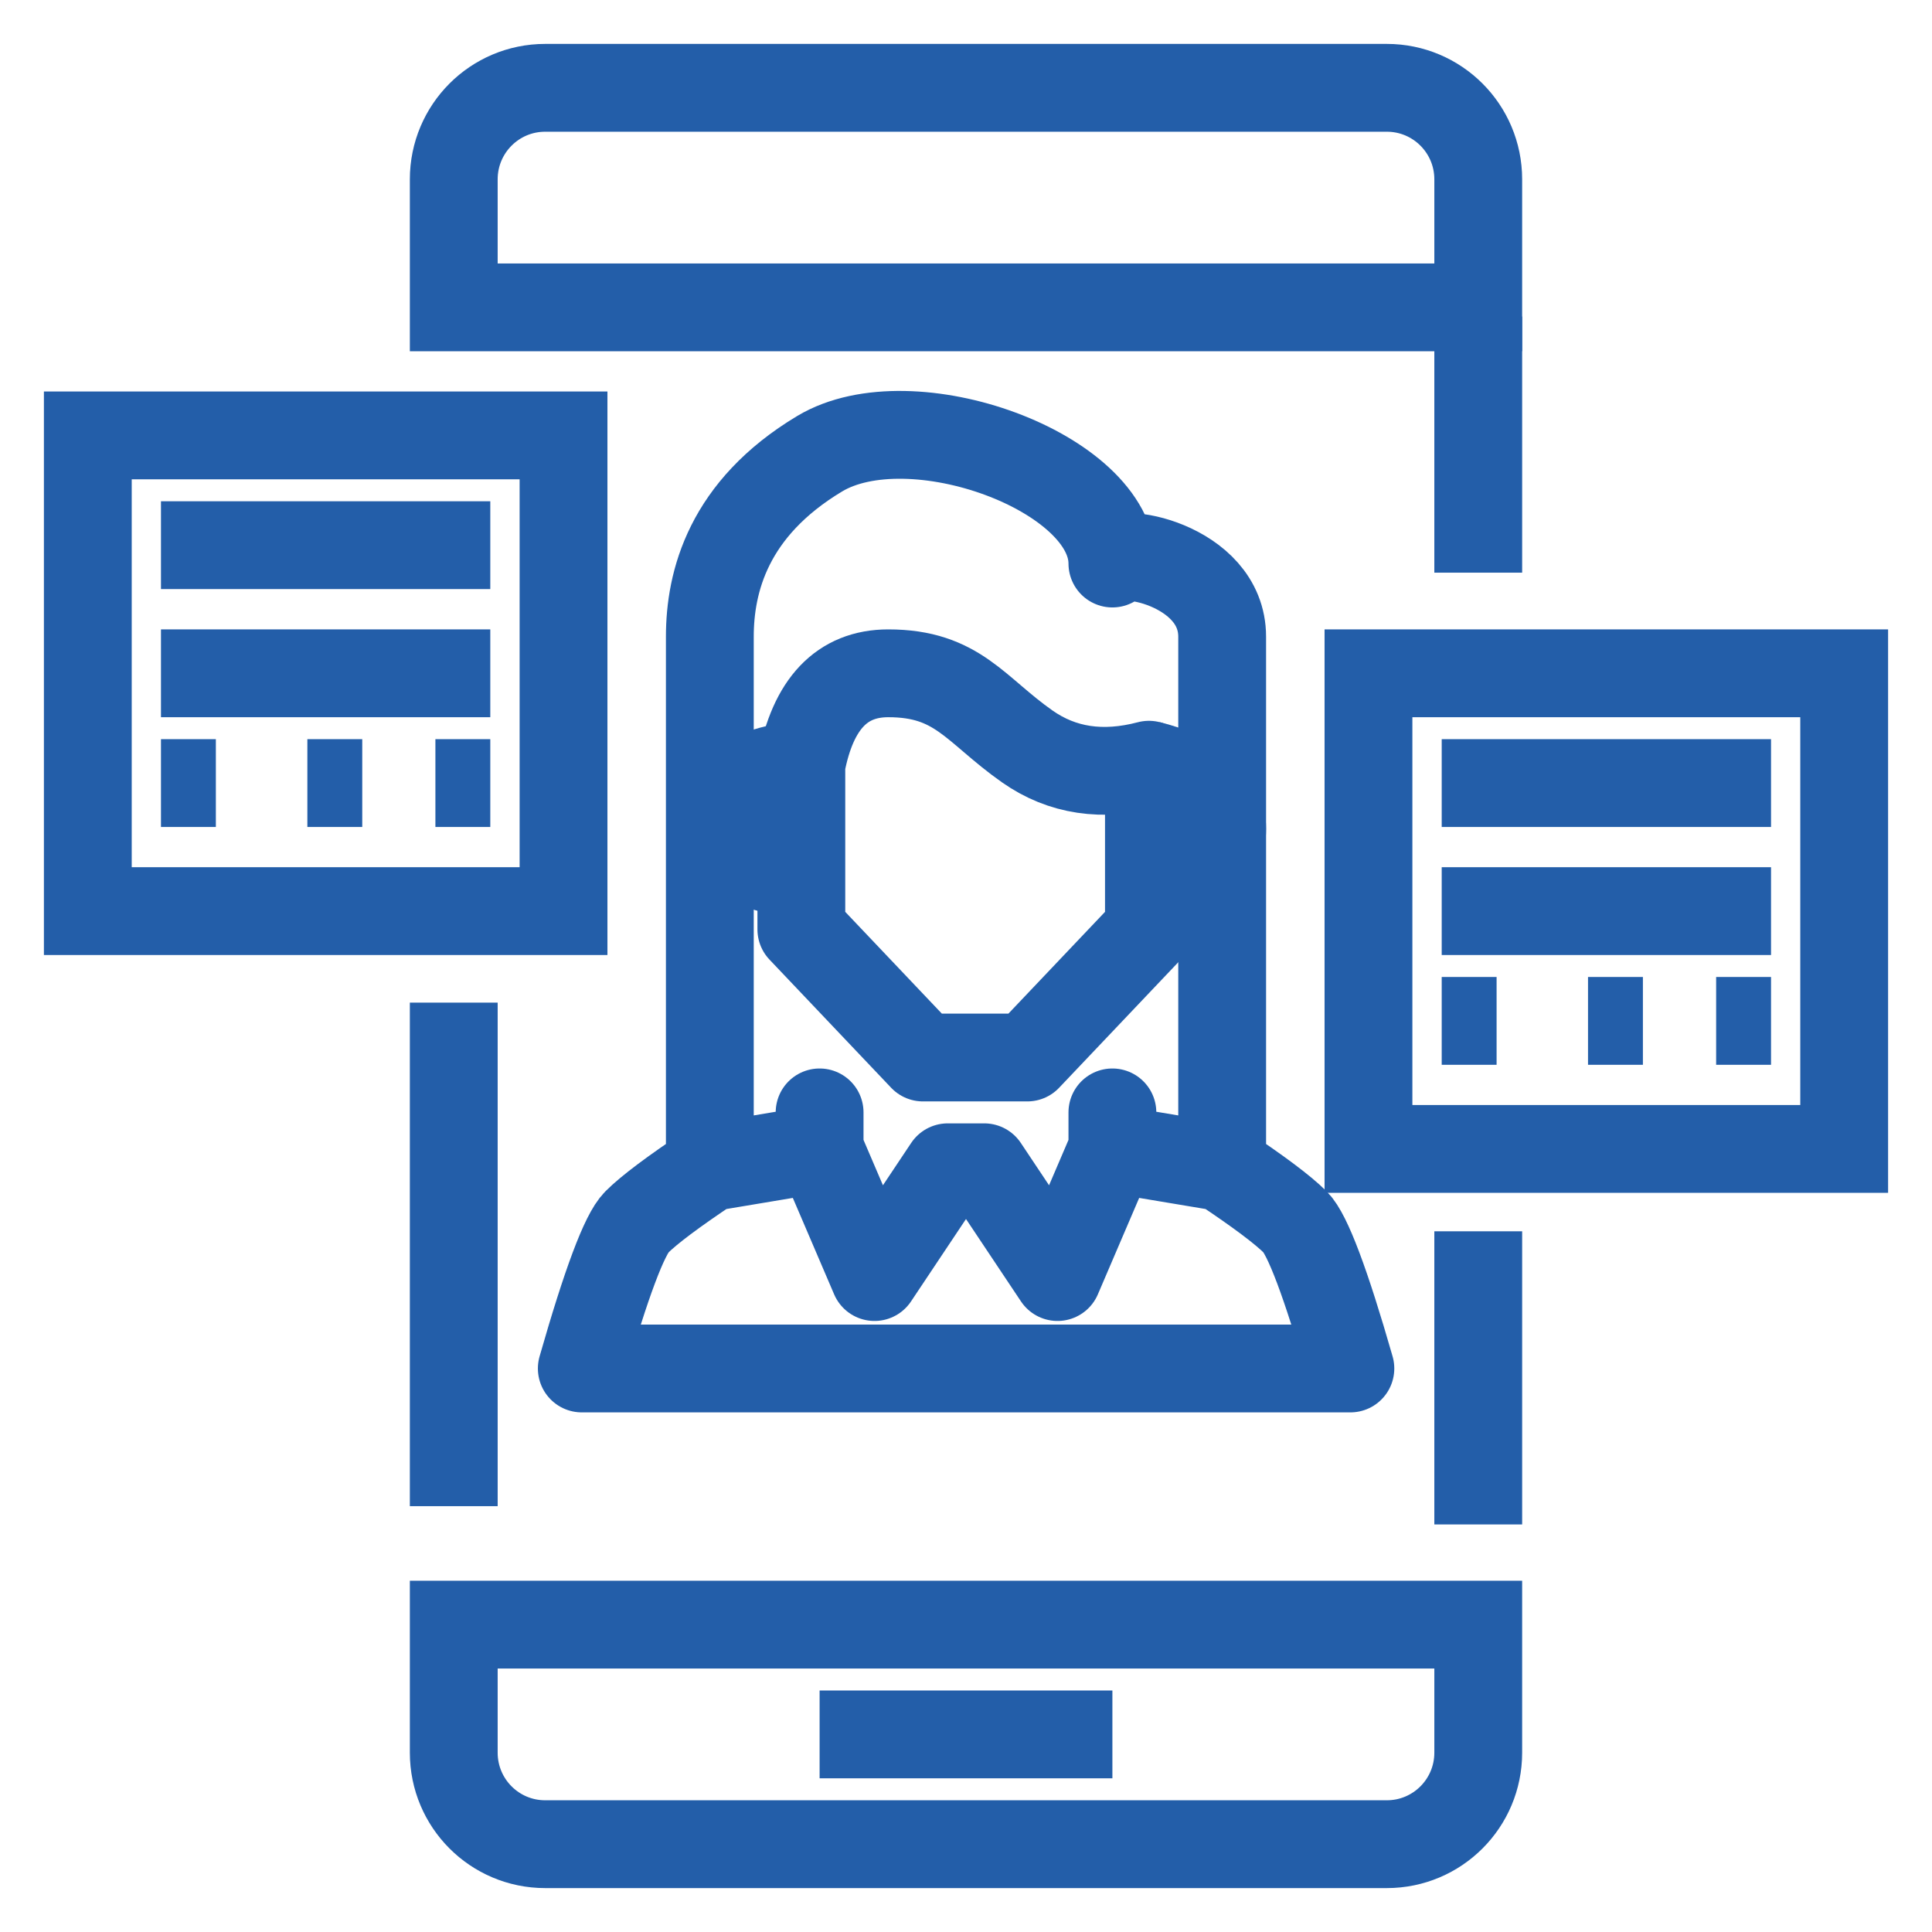 <?xml version="1.0" encoding="UTF-8"?>
<svg xmlns="http://www.w3.org/2000/svg" width="22" height="22" viewBox="0 0 22 22" fill="none">
  <path fill-rule="evenodd" clip-rule="evenodd" d="M5.167 18.5H16.833V19.958C16.833 20.534 16.367 21 15.792 21H6.208C5.633 21 5.167 20.534 5.167 19.958V18.5Z" stroke="#235EA9" stroke-linecap="square"></path>
  <path fill-rule="evenodd" clip-rule="evenodd" d="M5.167 3.5H16.833V2.042C16.833 1.466 16.367 1 15.792 1H6.208C5.633 1 5.167 1.466 5.167 2.042V3.5Z" stroke="#235EA9"></path>
  <path d="M5.167 17.151V11.417" stroke="#235EA9"></path>
  <path d="M16.833 17.359V14.021" stroke="#235EA9"></path>
  <path d="M16.833 6.521V3.604" stroke="#235EA9"></path>
  <path fill-rule="evenodd" clip-rule="evenodd" d="M1 4.958H6.417V10.375H1V4.958Z" stroke="#235EA9" stroke-linecap="square"></path>
  <path d="M1.833 6.208H5.583" stroke="#235EA9"></path>
  <path d="M1.833 7.667H5.583" stroke="#235EA9"></path>
  <path d="M1.833 8.917H2.458" stroke="#235EA9"></path>
  <path d="M3.5 8.917H4.125" stroke="#235EA9"></path>
  <path d="M4.958 8.917H5.583" stroke="#235EA9"></path>
  <path fill-rule="evenodd" clip-rule="evenodd" d="M15.583 7.667H21V13.083H15.583V7.667Z" stroke="#235EA9" stroke-linecap="square"></path>
  <path d="M16.417 8.917H20.167" stroke="#235EA9"></path>
  <path d="M16.417 10.375H20.167" stroke="#235EA9"></path>
  <path d="M16.417 11.625H17.042" stroke="#235EA9"></path>
  <path d="M18.083 11.625H18.708" stroke="#235EA9"></path>
  <path d="M19.542 11.625H20.167" stroke="#235EA9"></path>
  <path d="M9.333 19.75H12.667" stroke="#235EA9"></path>
  <path d="M8.083 13.292C7.667 13.569 7.389 13.778 7.25 13.917C7.111 14.056 6.903 14.611 6.625 15.583H15.377C15.098 14.611 14.889 14.056 14.75 13.917C14.611 13.778 14.333 13.569 13.917 13.292C13.917 9.819 13.917 7.806 13.917 7.25C13.917 6.417 12.667 6.208 12.667 6.417C12.667 5.375 10.375 4.542 9.333 5.167C8.292 5.792 8.083 6.625 8.083 7.25C8.083 7.667 8.083 9.681 8.083 13.292ZM8.083 13.292L9.333 13.083V12.667V13.083L9.958 14.542L10.792 13.292H11.208L12.042 14.542L12.667 13.083V12.667V13.083L13.917 13.292" stroke="#235EA9" stroke-linecap="round" stroke-linejoin="round"></path>
  <path fill-rule="evenodd" clip-rule="evenodd" d="M9.125 8.708V10.583L10.51 12.042H11.698L13.083 10.583V8.708C12.556 8.847 12.094 8.778 11.698 8.5C11.104 8.083 10.906 7.667 10.115 7.667C9.587 7.667 9.257 8.014 9.125 8.708Z" stroke="#235EA9" stroke-linecap="round" stroke-linejoin="round"></path>
  <path d="M13.083 8.708C13.639 8.847 13.917 9.09 13.917 9.438C13.917 9.785 13.639 10.028 13.083 10.167" stroke="#235EA9"></path>
  <path d="M9.333 8.708C8.639 8.708 8.292 8.917 8.292 9.333C8.292 9.75 8.639 9.958 9.333 9.958" stroke="#235EA9"></path>
</svg>
